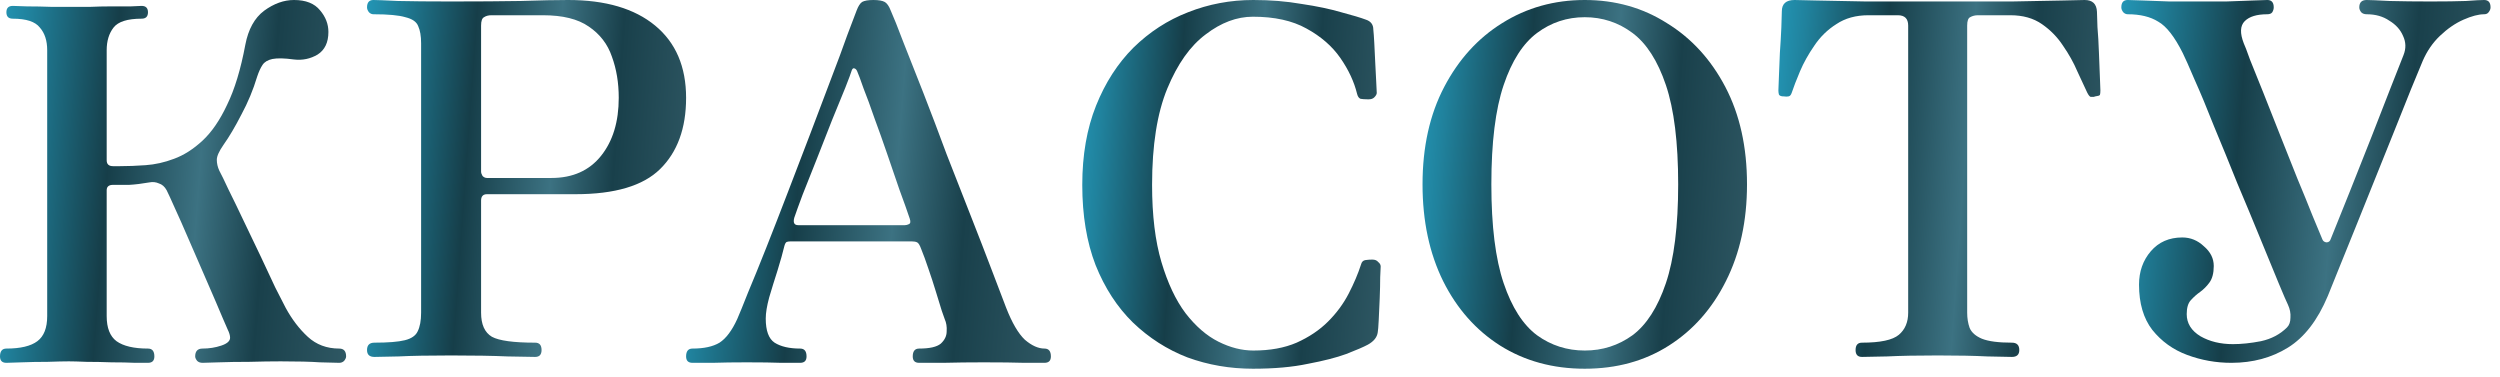 <?xml version="1.0" encoding="UTF-8"?> <svg xmlns="http://www.w3.org/2000/svg" width="239" height="36" viewBox="0 0 239 36" fill="none"><path d="M213.327 34.686C211.854 34.686 210.444 34.435 209.097 33.934C207.749 33.433 206.637 32.634 205.76 31.537C204.914 30.44 204.491 28.999 204.491 27.213C204.491 25.96 204.867 24.894 205.619 24.017C206.371 23.14 207.373 22.701 208.627 22.701C209.41 22.701 210.099 22.983 210.695 23.547C211.321 24.08 211.635 24.706 211.635 25.427C211.635 26.116 211.494 26.649 211.212 27.025C210.961 27.37 210.663 27.667 210.319 27.918C210.005 28.137 209.708 28.404 209.426 28.717C209.175 28.999 209.05 29.438 209.05 30.033C209.05 30.91 209.488 31.615 210.366 32.148C211.243 32.649 212.277 32.9 213.468 32.9C214.282 32.9 215.175 32.806 216.147 32.618C217.149 32.399 217.98 31.96 218.638 31.302C218.857 31.083 218.967 30.769 218.967 30.362C218.998 29.955 218.92 29.547 218.732 29.14C218.606 28.889 218.309 28.2 217.839 27.072C217.369 25.913 216.789 24.503 216.1 22.842C215.41 21.15 214.674 19.38 213.891 17.531C213.139 15.651 212.402 13.849 211.682 12.126C210.992 10.371 210.366 8.867 209.802 7.614C209.269 6.361 208.893 5.515 208.674 5.076C207.89 3.509 207.107 2.507 206.324 2.068C205.572 1.598 204.6 1.363 203.41 1.363C203.253 1.363 203.112 1.3 202.987 1.175C202.861 1.018 202.799 0.862 202.799 0.705C202.799 0.235 203.002 0 203.41 0C203.629 0 204.115 0.016 204.867 0.047C205.619 0.078 206.465 0.11 207.405 0.141C208.345 0.141 209.206 0.141 209.99 0.141C210.898 0.141 211.838 0.141 212.81 0.141C213.781 0.11 214.643 0.078 215.395 0.047C216.147 0.016 216.601 0 216.758 0C217.165 0 217.369 0.235 217.369 0.705C217.369 0.862 217.322 1.018 217.228 1.175C217.134 1.3 216.977 1.363 216.758 1.363C215.755 1.363 215.034 1.582 214.596 2.021C214.157 2.46 214.126 3.165 214.502 4.136C214.596 4.324 214.799 4.857 215.113 5.734C215.457 6.58 215.88 7.63 216.382 8.883C216.883 10.136 217.416 11.484 217.98 12.925C218.544 14.335 219.092 15.714 219.625 17.061C220.189 18.408 220.674 19.599 221.082 20.633C221.52 21.667 221.834 22.419 222.022 22.889C222.084 23.046 222.21 23.14 222.398 23.171C222.617 23.171 222.758 23.061 222.821 22.842C223.353 21.526 223.964 20.006 224.654 18.283C225.343 16.528 226.032 14.789 226.722 13.066C227.411 11.311 228.022 9.745 228.555 8.366C229.119 6.956 229.526 5.922 229.777 5.264C230.027 4.637 230.012 4.026 229.73 3.431C229.479 2.836 229.04 2.35 228.414 1.974C227.818 1.567 227.098 1.363 226.252 1.363C226.032 1.363 225.86 1.3 225.735 1.175C225.609 1.018 225.547 0.862 225.547 0.705C225.547 0.235 225.782 0 226.252 0C226.534 0 227.254 0.031 228.414 0.094C229.604 0.125 230.92 0.141 232.362 0.141C233.772 0.141 234.9 0.125 235.746 0.094C236.592 0.031 237.171 0 237.485 0C237.892 0 238.096 0.235 238.096 0.705C238.096 0.862 238.033 1.018 237.908 1.175C237.814 1.3 237.673 1.363 237.485 1.363C236.952 1.363 236.294 1.535 235.511 1.88C234.727 2.225 233.975 2.742 233.255 3.431C232.565 4.089 232.017 4.888 231.61 5.828C231.359 6.455 230.983 7.363 230.482 8.554C230.012 9.713 229.479 11.045 228.884 12.549C228.288 14.022 227.677 15.541 227.051 17.108C226.424 18.675 225.813 20.194 225.218 21.667C224.622 23.14 224.09 24.456 223.62 25.615C223.15 26.774 222.789 27.667 222.539 28.294C221.567 30.613 220.298 32.258 218.732 33.229C217.165 34.2 215.363 34.686 213.327 34.686Z" fill="url(#paint0_linear_66_962)"></path><path d="M178.004 34.122C177.596 34.122 177.393 33.903 177.393 33.464C177.393 32.994 177.596 32.759 178.004 32.759C179.758 32.759 180.933 32.508 181.529 32.007C182.124 31.506 182.422 30.801 182.422 29.892V2.444C182.422 1.786 182.093 1.457 181.435 1.457H178.615C177.424 1.457 176.406 1.739 175.56 2.303C174.714 2.836 174.009 3.525 173.445 4.371C172.881 5.186 172.426 6 172.082 6.815C171.737 7.63 171.471 8.319 171.283 8.883C171.22 9.071 171.126 9.181 171.001 9.212C170.875 9.243 170.703 9.243 170.484 9.212C170.452 9.212 170.421 9.212 170.39 9.212C170.202 9.181 170.092 9.118 170.061 9.024C170.029 8.899 170.014 8.773 170.014 8.648C170.014 8.523 170.029 8.115 170.061 7.426C170.092 6.737 170.123 5.953 170.155 5.076C170.217 4.199 170.264 3.384 170.296 2.632C170.327 1.88 170.343 1.363 170.343 1.081C170.343 0.36 170.75 0 171.565 0C171.721 0 172.395 0.016 173.586 0.047C174.776 0.078 176.374 0.11 178.38 0.141C180.416 0.141 182.751 0.141 185.383 0.141C188.015 0.141 190.333 0.141 192.339 0.141C194.375 0.11 196.005 0.078 197.227 0.047C198.449 0.016 199.138 0 199.295 0C200.047 0 200.438 0.376 200.47 1.128C200.47 1.347 200.485 1.833 200.517 2.585C200.579 3.306 200.626 4.12 200.658 5.029C200.689 5.906 200.72 6.705 200.752 7.426C200.783 8.115 200.799 8.523 200.799 8.648C200.799 8.836 200.783 8.977 200.752 9.071C200.72 9.134 200.579 9.181 200.329 9.212C200.297 9.212 200.25 9.228 200.188 9.259C200.062 9.259 199.953 9.259 199.859 9.259C199.765 9.228 199.655 9.087 199.53 8.836C199.279 8.303 198.966 7.63 198.59 6.815C198.245 6 197.791 5.186 197.227 4.371C196.694 3.556 196.02 2.867 195.206 2.303C194.391 1.739 193.388 1.457 192.198 1.457H189.096C188.814 1.457 188.563 1.52 188.344 1.645C188.156 1.739 188.062 2.005 188.062 2.444V29.892C188.062 30.425 188.14 30.91 188.297 31.349C188.485 31.788 188.876 32.132 189.472 32.383C190.098 32.634 191.054 32.759 192.339 32.759C192.809 32.759 193.044 32.994 193.044 33.464C193.044 33.903 192.809 34.122 192.339 34.122C192.025 34.122 191.242 34.106 189.989 34.075C188.767 34.012 187.184 33.981 185.242 33.981C183.299 33.981 181.685 34.012 180.401 34.075C179.147 34.106 178.348 34.122 178.004 34.122Z" fill="url(#paint1_linear_66_962)"></path><path d="M119.774 35.25C117.581 35.25 115.497 34.89 113.523 34.169C111.58 33.417 109.841 32.305 108.306 30.832C106.802 29.359 105.611 27.526 104.734 25.333C103.888 23.14 103.465 20.586 103.465 17.672C103.465 14.821 103.904 12.298 104.781 10.105C105.658 7.912 106.849 6.063 108.353 4.559C109.888 3.055 111.627 1.927 113.57 1.175C115.544 0.392 117.628 0 119.821 0C121.45 0 122.986 0.125 124.427 0.376C125.9 0.595 127.169 0.862 128.234 1.175C129.299 1.457 130.083 1.692 130.584 1.88C131.054 2.037 131.289 2.35 131.289 2.82C131.32 3.102 131.352 3.541 131.383 4.136C131.414 4.731 131.446 5.374 131.477 6.063C131.508 6.752 131.54 7.363 131.571 7.896C131.602 8.429 131.618 8.758 131.618 8.883C131.618 9.008 131.54 9.149 131.383 9.306C131.258 9.431 131.085 9.494 130.866 9.494C130.835 9.494 130.788 9.494 130.725 9.494C130.474 9.494 130.255 9.478 130.067 9.447C129.91 9.384 129.801 9.228 129.738 8.977C129.456 7.818 128.923 6.674 128.14 5.546C127.357 4.418 126.276 3.478 124.897 2.726C123.55 1.974 121.842 1.598 119.774 1.598C118.239 1.598 116.735 2.162 115.262 3.29C113.789 4.387 112.567 6.11 111.596 8.46C110.625 10.81 110.139 13.881 110.139 17.672C110.139 20.586 110.437 23.046 111.032 25.051C111.627 27.056 112.395 28.686 113.335 29.939C114.306 31.192 115.356 32.101 116.484 32.665C117.612 33.229 118.724 33.511 119.821 33.511C121.419 33.511 122.798 33.26 123.957 32.759C125.148 32.226 126.15 31.553 126.965 30.738C127.78 29.923 128.438 29.03 128.939 28.059C129.44 27.088 129.832 26.163 130.114 25.286C130.177 25.035 130.318 24.894 130.537 24.863C130.756 24.832 130.976 24.816 131.195 24.816C131.446 24.816 131.634 24.894 131.759 25.051C131.916 25.176 131.994 25.317 131.994 25.474C131.994 25.568 131.978 25.913 131.947 26.508C131.947 27.072 131.931 27.746 131.9 28.529C131.869 29.281 131.837 29.97 131.806 30.597C131.775 31.224 131.743 31.615 131.712 31.772C131.649 32.242 131.336 32.634 130.772 32.947C130.365 33.166 129.675 33.464 128.704 33.84C127.764 34.185 126.542 34.498 125.038 34.78C123.565 35.093 121.811 35.25 119.774 35.25Z" fill="url(#paint2_linear_66_962)"></path><path d="M35.793 34.122C35.323 34.122 35.088 33.903 35.088 33.464C35.088 32.994 35.323 32.759 35.793 32.759C37.109 32.759 38.08 32.681 38.707 32.524C39.334 32.367 39.741 32.085 39.929 31.678C40.148 31.239 40.258 30.644 40.258 29.892V4.136C40.258 3.447 40.164 2.898 39.976 2.491C39.819 2.084 39.412 1.802 38.754 1.645C38.127 1.457 37.109 1.363 35.699 1.363C35.542 1.363 35.401 1.3 35.276 1.175C35.151 1.018 35.088 0.862 35.088 0.705C35.088 0.235 35.292 0 35.699 0C35.981 0 36.764 0.031 38.049 0.094C39.334 0.125 41.026 0.141 43.125 0.141C45.726 0.141 47.95 0.125 49.799 0.094C51.679 0.031 53.183 0 54.311 0C57.883 0 60.656 0.815 62.63 2.444C64.604 4.073 65.591 6.376 65.591 9.353C65.591 12.267 64.761 14.539 63.1 16.168C61.471 17.766 58.776 18.565 55.016 18.565H46.556C46.18 18.565 45.992 18.769 45.992 19.176V29.892C45.992 31.02 46.337 31.788 47.026 32.195C47.715 32.571 49.094 32.759 51.162 32.759C51.569 32.759 51.773 32.994 51.773 33.464C51.773 33.903 51.569 34.122 51.162 34.122C50.849 34.122 49.971 34.106 48.53 34.075C47.12 34.012 45.318 33.981 43.125 33.981C41.026 33.981 39.349 34.012 38.096 34.075C36.874 34.106 36.106 34.122 35.793 34.122ZM46.556 17.014H52.713C54.75 17.014 56.332 16.309 57.46 14.899C58.588 13.489 59.152 11.64 59.152 9.353C59.152 7.912 58.933 6.596 58.494 5.405C58.087 4.214 57.35 3.259 56.285 2.538C55.251 1.817 53.794 1.457 51.914 1.457H46.979C46.697 1.457 46.462 1.52 46.274 1.645C46.086 1.739 45.992 2.005 45.992 2.444V16.403C45.992 16.528 46.039 16.669 46.133 16.826C46.258 16.951 46.399 17.014 46.556 17.014Z" fill="url(#paint3_linear_66_962)"></path><path d="M151.504 35.25C148.464 35.25 145.77 34.514 143.42 33.041C141.101 31.568 139.284 29.516 137.968 26.884C136.652 24.221 135.994 21.134 135.994 17.625C135.994 14.053 136.683 10.951 138.062 8.319C139.44 5.687 141.289 3.65 143.608 2.209C145.958 0.736 148.59 0 151.504 0C154.418 0 157.034 0.736 159.353 2.209C161.703 3.65 163.567 5.687 164.946 8.319C166.324 10.951 167.014 14.053 167.014 17.625C167.014 21.134 166.34 24.221 164.993 26.884C163.677 29.516 161.859 31.568 159.541 33.041C157.222 34.514 154.543 35.25 151.504 35.25ZM151.504 33.511C153.196 33.511 154.715 33.025 156.063 32.054C157.41 31.051 158.475 29.391 159.259 27.072C160.042 24.753 160.434 21.604 160.434 17.625C160.434 13.614 160.042 10.45 159.259 8.131C158.475 5.812 157.41 4.152 156.063 3.149C154.715 2.146 153.196 1.645 151.504 1.645C149.812 1.645 148.292 2.146 146.945 3.149C145.597 4.152 144.532 5.812 143.749 8.131C142.965 10.45 142.574 13.614 142.574 17.625C142.574 21.604 142.965 24.753 143.749 27.072C144.532 29.391 145.597 31.051 146.945 32.054C148.292 33.025 149.812 33.511 151.504 33.511Z" fill="url(#paint4_linear_66_962)"></path><path d="M66.202 34.686C65.794 34.686 65.591 34.482 65.591 34.075C65.591 33.574 65.794 33.323 66.202 33.323C67.299 33.323 68.16 33.135 68.787 32.759C69.413 32.352 69.978 31.6 70.479 30.503C70.698 30.002 71.043 29.156 71.513 27.965C72.014 26.774 72.594 25.349 73.252 23.688C73.91 22.027 74.599 20.257 75.32 18.377C76.04 16.497 76.761 14.617 77.482 12.737C78.203 10.857 78.861 9.118 79.456 7.52C80.082 5.891 80.6 4.496 81.007 3.337C81.445 2.178 81.743 1.394 81.9 0.987C82.056 0.58 82.229 0.313 82.417 0.188C82.636 0.063 82.996 0 83.498 0C83.999 0 84.359 0.063 84.579 0.188C84.798 0.313 84.986 0.58 85.143 0.987C85.425 1.614 85.832 2.632 86.365 4.042C86.929 5.452 87.571 7.081 88.292 8.93C89.013 10.779 89.749 12.721 90.501 14.758C91.284 16.763 92.052 18.722 92.804 20.633C93.556 22.544 94.23 24.283 94.825 25.85C95.42 27.385 95.874 28.576 96.188 29.422C96.752 30.863 97.347 31.882 97.974 32.477C98.632 33.041 99.258 33.323 99.854 33.323C100.261 33.323 100.465 33.574 100.465 34.075C100.465 34.482 100.261 34.686 99.854 34.686C99.54 34.686 98.898 34.686 97.927 34.686C96.956 34.655 95.655 34.639 94.026 34.639C92.678 34.639 91.394 34.655 90.172 34.686C88.95 34.686 88.182 34.686 87.869 34.686C87.462 34.686 87.258 34.482 87.258 34.075C87.258 33.574 87.462 33.323 87.869 33.323C88.871 33.323 89.561 33.166 89.937 32.853C90.313 32.508 90.501 32.117 90.501 31.678C90.532 31.239 90.469 30.848 90.313 30.503C90.281 30.44 90.188 30.174 90.031 29.704C89.874 29.203 89.686 28.592 89.467 27.871C89.248 27.15 89.013 26.43 88.762 25.709C88.511 24.957 88.276 24.315 88.057 23.782C87.931 23.437 87.806 23.234 87.681 23.171C87.555 23.108 87.383 23.077 87.164 23.077H75.602C75.445 23.077 75.32 23.093 75.226 23.124C75.132 23.155 75.053 23.281 74.991 23.5C74.834 24.158 74.615 24.941 74.333 25.85C74.051 26.727 73.784 27.589 73.534 28.435C73.314 29.25 73.205 29.923 73.205 30.456C73.205 31.615 73.487 32.383 74.051 32.759C74.646 33.135 75.461 33.323 76.495 33.323C76.902 33.323 77.106 33.574 77.106 34.075C77.106 34.482 76.902 34.686 76.495 34.686C76.181 34.686 75.586 34.686 74.709 34.686C73.863 34.655 72.751 34.639 71.372 34.639C70.15 34.639 69.069 34.655 68.129 34.686C67.189 34.686 66.546 34.686 66.202 34.686ZM76.307 21.526H86.506C86.631 21.526 86.757 21.495 86.882 21.432C87.038 21.369 87.07 21.197 86.976 20.915C86.725 20.163 86.396 19.239 85.989 18.142C85.613 17.045 85.221 15.902 84.814 14.711C84.406 13.52 83.999 12.377 83.592 11.28C83.216 10.183 82.871 9.243 82.558 8.46C82.276 7.645 82.072 7.097 81.947 6.815C81.884 6.658 81.79 6.564 81.665 6.533C81.571 6.502 81.493 6.564 81.43 6.721C81.367 6.94 81.163 7.489 80.819 8.366C80.474 9.212 80.051 10.246 79.55 11.468C79.08 12.659 78.594 13.896 78.093 15.181C77.591 16.434 77.137 17.578 76.73 18.612C76.354 19.615 76.088 20.351 75.931 20.821C75.805 21.291 75.931 21.526 76.307 21.526Z" fill="url(#paint5_linear_66_962)"></path><path d="M0.611 34.686C0.204 34.686 0 34.482 0 34.075C0 33.574 0.204 33.323 0.611 33.323C1.958 33.323 2.945 33.088 3.572 32.618C4.199 32.148 4.512 31.349 4.512 30.221V4.794C4.512 3.885 4.277 3.165 3.807 2.632C3.368 2.068 2.507 1.786 1.222 1.786C0.815 1.786 0.611 1.582 0.611 1.175C0.611 0.768 0.815 0.564 1.222 0.564C1.379 0.564 1.833 0.58 2.585 0.611C3.337 0.611 4.136 0.627 4.982 0.658C5.859 0.658 6.533 0.658 7.003 0.658C7.379 0.658 7.896 0.658 8.554 0.658C9.243 0.627 9.933 0.611 10.622 0.611C11.343 0.611 11.969 0.611 12.502 0.611C13.066 0.58 13.411 0.564 13.536 0.564C13.943 0.564 14.147 0.768 14.147 1.175C14.147 1.582 13.943 1.786 13.536 1.786C12.189 1.786 11.296 2.068 10.857 2.632C10.418 3.196 10.199 3.917 10.199 4.794V15.322C10.199 15.698 10.403 15.886 10.81 15.886C10.904 15.886 10.998 15.886 11.092 15.886C11.217 15.886 11.343 15.886 11.468 15.886C12.22 15.886 13.035 15.855 13.912 15.792C14.821 15.729 15.729 15.526 16.638 15.181C17.578 14.836 18.487 14.257 19.364 13.442C20.241 12.627 21.025 11.484 21.714 10.011C22.435 8.538 23.014 6.627 23.453 4.277C23.735 2.804 24.33 1.723 25.239 1.034C26.179 0.345 27.135 0 28.106 0C29.234 0 30.064 0.329 30.597 0.987C31.13 1.614 31.396 2.303 31.396 3.055C31.396 4.058 31.051 4.778 30.362 5.217C29.673 5.624 28.921 5.781 28.106 5.687C27.197 5.562 26.508 5.546 26.038 5.64C25.599 5.734 25.286 5.922 25.098 6.204C24.91 6.486 24.738 6.862 24.581 7.332C24.205 8.585 23.704 9.792 23.077 10.951C22.482 12.11 21.918 13.066 21.385 13.818C20.946 14.445 20.727 14.93 20.727 15.275C20.727 15.62 20.805 15.964 20.962 16.309C21.15 16.654 21.448 17.265 21.855 18.142C22.294 19.019 22.779 20.022 23.312 21.15C23.845 22.247 24.377 23.359 24.91 24.487C25.443 25.615 25.913 26.618 26.32 27.495C26.759 28.372 27.088 29.015 27.307 29.422C27.902 30.519 28.607 31.443 29.422 32.195C30.237 32.947 31.239 33.323 32.43 33.323C32.869 33.323 33.088 33.574 33.088 34.075C33.088 34.2 33.025 34.341 32.9 34.498C32.775 34.623 32.618 34.686 32.43 34.686C32.117 34.686 31.506 34.67 30.597 34.639C29.688 34.576 28.435 34.545 26.837 34.545C25.928 34.545 24.926 34.561 23.829 34.592C22.732 34.592 21.761 34.608 20.915 34.639C20.069 34.67 19.552 34.686 19.364 34.686C19.145 34.686 18.972 34.623 18.847 34.498C18.722 34.341 18.659 34.2 18.659 34.075C18.659 33.574 18.894 33.323 19.364 33.323C19.991 33.323 20.586 33.229 21.15 33.041C21.714 32.853 21.996 32.602 21.996 32.289C21.996 32.07 21.918 31.803 21.761 31.49C21.604 31.145 21.448 30.785 21.291 30.409C21.197 30.19 20.978 29.673 20.633 28.858C20.288 28.043 19.881 27.103 19.411 26.038C18.941 24.973 18.471 23.892 18.001 22.795C17.531 21.698 17.108 20.743 16.732 19.928C16.356 19.082 16.09 18.502 15.933 18.189C15.745 17.844 15.494 17.625 15.181 17.531C14.899 17.406 14.601 17.374 14.288 17.437C13.567 17.562 12.925 17.641 12.361 17.672C11.828 17.672 11.311 17.672 10.81 17.672C10.403 17.672 10.199 17.844 10.199 18.189V30.221C10.199 31.349 10.512 32.148 11.139 32.618C11.797 33.088 12.8 33.323 14.147 33.323C14.554 33.323 14.758 33.574 14.758 34.075C14.758 34.482 14.554 34.686 14.147 34.686C13.99 34.686 13.583 34.686 12.925 34.686C12.267 34.655 11.515 34.639 10.669 34.639C9.823 34.608 9.024 34.592 8.272 34.592C7.52 34.561 6.956 34.545 6.58 34.545C6.11 34.545 5.436 34.561 4.559 34.592C3.682 34.592 2.851 34.608 2.068 34.639C1.316 34.67 0.83 34.686 0.611 34.686Z" fill="url(#paint6_linear_66_962)"></path><defs><linearGradient id="paint0_linear_66_962" x1="199.521" y1="-16.902" x2="302.629" y2="-8.536" gradientUnits="userSpaceOnUse"><stop stop-color="#27B2D8"></stop><stop offset="0.075" stop-color="#20829D"></stop><stop offset="0.163" stop-color="#163E49"></stop><stop offset="0.254" stop-color="#3C7282"></stop><stop offset="0.32" stop-color="#19404B"></stop><stop offset="0.677" stop-color="#6D9CAA"></stop><stop offset="0.701" stop-color="#73B9CC"></stop><stop offset="0.72" stop-color="#5799AB"></stop><stop offset="0.728" stop-color="#216071"></stop><stop offset="0.731" stop-color="#2D879F"></stop><stop offset="0.752" stop-color="#ACE1F0"></stop><stop offset="0.795" stop-color="#346D7D"></stop><stop offset="0.855" stop-color="#194A58"></stop><stop offset="0.885" stop-color="#306979"></stop><stop offset="0.945" stop-color="#62ABC0"></stop><stop offset="1" stop-color="#89DEF6"></stop></linearGradient><linearGradient id="paint1_linear_66_962" x1="167.155" y1="-16.627" x2="257.209" y2="-10.149" gradientUnits="userSpaceOnUse"><stop stop-color="#27B2D8"></stop><stop offset="0.075" stop-color="#20829D"></stop><stop offset="0.163" stop-color="#163E49"></stop><stop offset="0.254" stop-color="#3C7282"></stop><stop offset="0.32" stop-color="#19404B"></stop><stop offset="0.677" stop-color="#6D9CAA"></stop><stop offset="0.701" stop-color="#73B9CC"></stop><stop offset="0.72" stop-color="#5799AB"></stop><stop offset="0.728" stop-color="#216071"></stop><stop offset="0.731" stop-color="#2D879F"></stop><stop offset="0.752" stop-color="#ACE1F0"></stop><stop offset="0.795" stop-color="#346D7D"></stop><stop offset="0.855" stop-color="#194A58"></stop><stop offset="0.885" stop-color="#306979"></stop><stop offset="0.945" stop-color="#62ABC0"></stop><stop offset="1" stop-color="#89DEF6"></stop></linearGradient><linearGradient id="paint2_linear_66_962" x1="100.816" y1="-17.177" x2="184.354" y2="-11.786" gradientUnits="userSpaceOnUse"><stop stop-color="#27B2D8"></stop><stop offset="0.075" stop-color="#20829D"></stop><stop offset="0.163" stop-color="#163E49"></stop><stop offset="0.254" stop-color="#3C7282"></stop><stop offset="0.32" stop-color="#19404B"></stop><stop offset="0.677" stop-color="#6D9CAA"></stop><stop offset="0.701" stop-color="#73B9CC"></stop><stop offset="0.72" stop-color="#5799AB"></stop><stop offset="0.728" stop-color="#216071"></stop><stop offset="0.731" stop-color="#2D879F"></stop><stop offset="0.752" stop-color="#ACE1F0"></stop><stop offset="0.795" stop-color="#346D7D"></stop><stop offset="0.855" stop-color="#194A58"></stop><stop offset="0.885" stop-color="#306979"></stop><stop offset="0.945" stop-color="#62ABC0"></stop><stop offset="1" stop-color="#89DEF6"></stop></linearGradient><linearGradient id="paint3_linear_66_962" x1="32.255" y1="-16.627" x2="121.493" y2="-10.267" gradientUnits="userSpaceOnUse"><stop stop-color="#27B2D8"></stop><stop offset="0.075" stop-color="#20829D"></stop><stop offset="0.163" stop-color="#163E49"></stop><stop offset="0.254" stop-color="#3C7282"></stop><stop offset="0.32" stop-color="#19404B"></stop><stop offset="0.677" stop-color="#6D9CAA"></stop><stop offset="0.701" stop-color="#73B9CC"></stop><stop offset="0.72" stop-color="#5799AB"></stop><stop offset="0.728" stop-color="#216071"></stop><stop offset="0.731" stop-color="#2D879F"></stop><stop offset="0.752" stop-color="#ACE1F0"></stop><stop offset="0.795" stop-color="#346D7D"></stop><stop offset="0.855" stop-color="#194A58"></stop><stop offset="0.885" stop-color="#306979"></stop><stop offset="0.945" stop-color="#62ABC0"></stop><stop offset="1" stop-color="#89DEF6"></stop></linearGradient><linearGradient id="paint4_linear_66_962" x1="133.113" y1="-17.177" x2="223.877" y2="-10.808" gradientUnits="userSpaceOnUse"><stop stop-color="#27B2D8"></stop><stop offset="0.075" stop-color="#20829D"></stop><stop offset="0.163" stop-color="#163E49"></stop><stop offset="0.254" stop-color="#3C7282"></stop><stop offset="0.32" stop-color="#19404B"></stop><stop offset="0.677" stop-color="#6D9CAA"></stop><stop offset="0.701" stop-color="#73B9CC"></stop><stop offset="0.72" stop-color="#5799AB"></stop><stop offset="0.728" stop-color="#216071"></stop><stop offset="0.731" stop-color="#2D879F"></stop><stop offset="0.752" stop-color="#ACE1F0"></stop><stop offset="0.795" stop-color="#346D7D"></stop><stop offset="0.855" stop-color="#194A58"></stop><stop offset="0.885" stop-color="#306979"></stop><stop offset="0.945" stop-color="#62ABC0"></stop><stop offset="1" stop-color="#89DEF6"></stop></linearGradient><linearGradient id="paint5_linear_66_962" x1="62.352" y1="-16.902" x2="164.241" y2="-8.734" gradientUnits="userSpaceOnUse"><stop stop-color="#27B2D8"></stop><stop offset="0.075" stop-color="#20829D"></stop><stop offset="0.163" stop-color="#163E49"></stop><stop offset="0.254" stop-color="#3C7282"></stop><stop offset="0.32" stop-color="#19404B"></stop><stop offset="0.677" stop-color="#6D9CAA"></stop><stop offset="0.701" stop-color="#73B9CC"></stop><stop offset="0.72" stop-color="#5799AB"></stop><stop offset="0.728" stop-color="#216071"></stop><stop offset="0.731" stop-color="#2D879F"></stop><stop offset="0.752" stop-color="#ACE1F0"></stop><stop offset="0.795" stop-color="#346D7D"></stop><stop offset="0.855" stop-color="#194A58"></stop><stop offset="0.885" stop-color="#306979"></stop><stop offset="0.945" stop-color="#62ABC0"></stop><stop offset="1" stop-color="#89DEF6"></stop></linearGradient><linearGradient id="paint6_linear_66_962" x1="-3.073" y1="-16.902" x2="93.659" y2="-9.544" gradientUnits="userSpaceOnUse"><stop stop-color="#27B2D8"></stop><stop offset="0.075" stop-color="#20829D"></stop><stop offset="0.163" stop-color="#163E49"></stop><stop offset="0.254" stop-color="#3C7282"></stop><stop offset="0.32" stop-color="#19404B"></stop><stop offset="0.677" stop-color="#6D9CAA"></stop><stop offset="0.701" stop-color="#73B9CC"></stop><stop offset="0.72" stop-color="#5799AB"></stop><stop offset="0.728" stop-color="#216071"></stop><stop offset="0.731" stop-color="#2D879F"></stop><stop offset="0.752" stop-color="#ACE1F0"></stop><stop offset="0.795" stop-color="#346D7D"></stop><stop offset="0.855" stop-color="#194A58"></stop><stop offset="0.885" stop-color="#306979"></stop><stop offset="0.945" stop-color="#62ABC0"></stop><stop offset="1" stop-color="#89DEF6"></stop></linearGradient></defs></svg> 